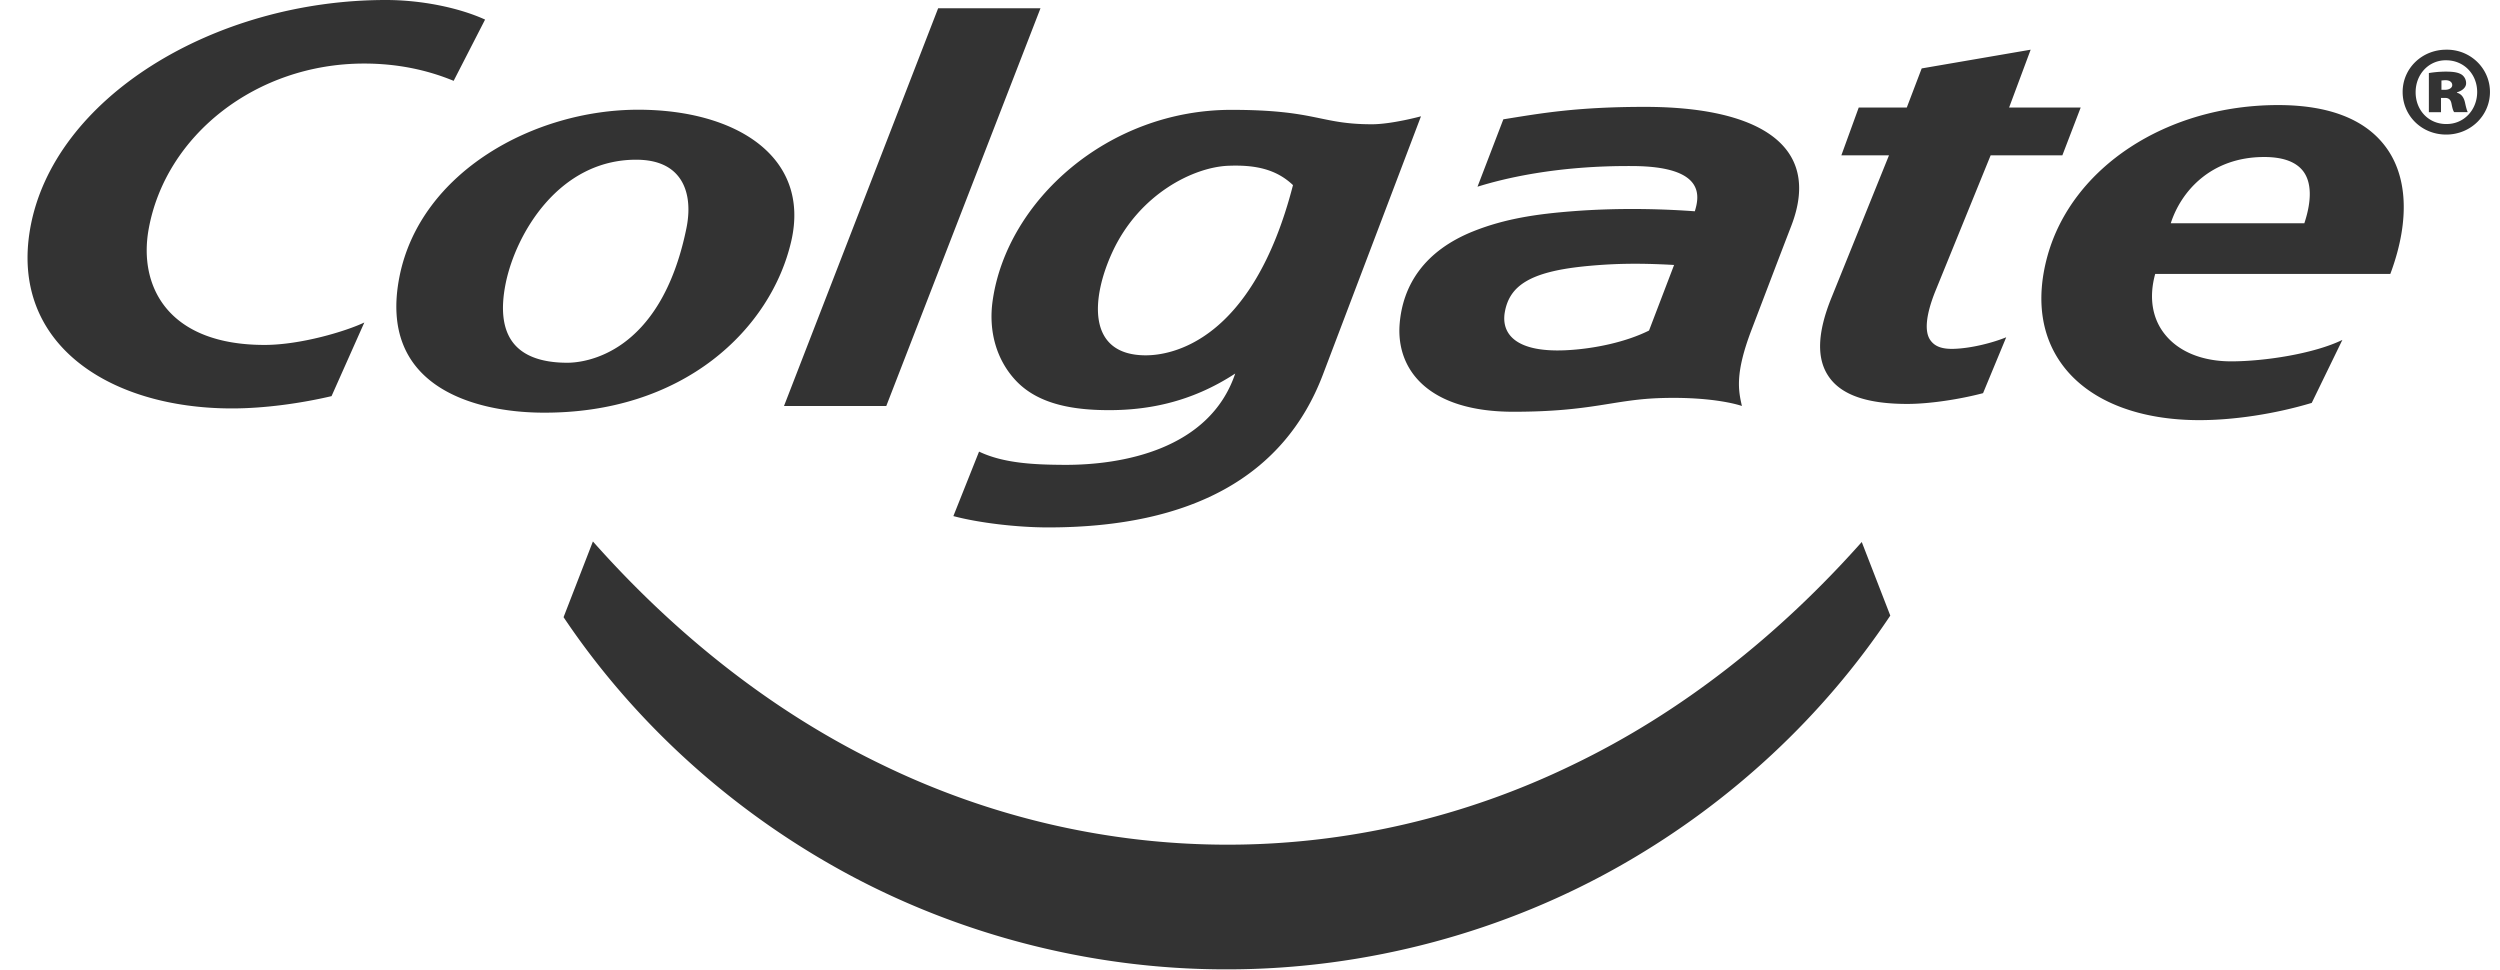 <svg width="214" height="83" fill="none" xmlns="http://www.w3.org/2000/svg"><g clip-path="url(#a)"><path d="M54.62 9.392c-8.87 0-18.622 5.308-20.419 14.258-1.91 9.558 6.598 11.61 12.059 11.672 12.284.15 19.757-7.201 21.475-14.693 1.644-7.195-4.703-11.237-13.114-11.237ZM48.57 31.051c-2.114 0-3.64-.532-4.536-1.577-.973-1.133-1.22-2.897-.744-5.233.869-4.243 4.552-10.57 11.162-10.57 1.6 0 2.792.454 3.543 1.342.88 1.027 1.146 2.629.764 4.516-2.233 10.961-8.88 11.522-10.19 11.522Zm80.114-20.837c3.214-.515 6.253-1.066 12.127-1.066 9.438 0 15.237 3.128 12.527 10.174-1.174 3.042-2.38 6.226-3.409 8.915-1.431 3.753-1.12 5.187-.823 6.515 0 0-2.225-.811-6.849-.68-4.137.113-5.928 1.174-12.71 1.174-7.338 0-10.023-3.633-9.741-7.476.259-3.373 2.133-6.307 6.33-7.98 2.778-1.107 5.55-1.478 8.419-1.704 4.43-.349 8.376-.158 10.521 0 .386-1.262.936-3.832-5.284-3.872-6.662-.052-11.212 1.112-13.318 1.768l2.212-5.768h-.002Zm6.882 12.59c-4.639.479-6.361 1.682-6.754 3.917-.313 1.784.841 3.45 5.158 3.263 2.521-.112 5.26-.726 7.187-1.69l2.145-5.613c-3.215-.183-5.4-.112-7.738.122m-18.131-12.166c-4.507 0-4.706-1.234-12.04-1.234-10.53 0-19.185 7.751-20.418 16.305-.392 2.695.367 5.112 1.92 6.803 1.61 1.76 4.041 2.444 6.925 2.573 4.268.187 8.174-.666 11.915-3.11-2.189 6.498-9.664 7.849-14.679 7.817-2.448-.014-5.128-.118-7.249-1.134l-2.199 5.52c2.2.586 5.481.97 8.11.97 12.305 0 20.219-4.401 23.515-13.06l8.403-22.132s-2.502.682-4.206.682M98.087 30.416c-5.123 0-4.656-4.978-2.857-8.861 2.309-4.978 6.969-7.256 9.927-7.366 2.21-.085 4.048.251 5.523 1.656-3.477 13.508-10.508 14.57-12.593 14.57Zm-66.902-2.81c-1.6.762-5.474 1.92-8.538 1.92-8.27 0-10.803-5.017-9.923-9.907 1.45-8.06 9.222-14.179 18.442-14.179 2.844 0 5.394.541 7.666 1.48l2.691-5.244C39.251.641 36.033 0 33.033 0 18.307 0 4.533 8.399 2.58 19.584.858 29.46 9.387 34.962 19.86 34.962c2.81 0 5.93-.445 8.52-1.052l2.806-6.303Zm140.794-18.4 1.846-4.953-9.328 1.604-1.276 3.349h-4.114l-1.486 4.089h4.077l-4.902 12.133c-1.258 3.081-1.324 5.338-.198 6.89 1.094 1.515 3.281 2.258 6.671 2.258 1.898 0 4.471-.393 6.481-.922l1.98-4.778v-.006c-1.127.463-2.94.934-4.42.988-1.049.041-1.666-.19-2.047-.706-.554-.728-.409-2.187.386-4.185l4.751-11.672h6.139l1.568-4.09h-6.131.003Zm28.533 19.888c-2.452 1.193-6.695 1.838-9.523 1.838-2.475 0-4.491-.823-5.684-2.325-1.09-1.364-1.366-3.181-.82-5.156h20.125l.098-.264c1.576-4.382 1.381-8.183-.563-10.707-1.771-2.312-4.865-3.486-9.137-3.486-9.527 0-17.633 5.31-19.741 12.907-1.06 3.84-.508 7.208 1.589 9.739 2.314 2.788 6.37 4.324 11.42 4.324 2.917 0 6.433-.52 9.61-1.476l2.624-5.396.002.002Zm-6.695-15.654c1.598 0 2.712.407 3.33 1.208.724.948.758 2.494.104 4.465h-11.434c.871-2.712 3.423-5.673 8.002-5.673m15.642-9.187c2.035 0 3.68 1.619 3.68 3.62 0 2.003-1.645 3.646-3.749 3.646-2.103 0-3.726-1.62-3.726-3.645s1.658-3.62 3.726-3.62h.069Zm-.094.905c-1.477 0-2.589 1.201-2.589 2.74 0 1.54 1.11 2.718 2.614 2.718 1.534.021 2.654-1.226 2.654-2.74 0-1.515-1.12-2.716-2.664-2.716h-.015v-.002Zm-.415 4.444h-1.041V6.253c.239-.04.784-.122 1.471-.122.766 0 1.1.104 1.355.268a.889.889 0 0 1 .361.74c0 .336-.318.633-.782.76v.037c.373.108.591.384.693.865.105.486.17.676.23.8h-1.158c-.108-.124-.172-.416-.23-.715-.062-.338-.222-.506-.56-.506h-.341v1.222h.002Zm.036-1.915h.303c.365 0 .62-.168.62-.398 0-.276-.245-.424-.579-.424-.131 0-.27.023-.344.023v.799ZM80.306.707 67.111 34.752h8.755L89.066.707h-8.76Zm79.062 45.688c-7.106 7.994-15.438 14.6-24.737 19.07-9.268 4.504-19.413 6.848-29.604 6.84-10.192-.007-20.33-2.363-29.586-6.876-9.285-4.48-17.6-11.087-24.688-19.08l-2.512 6.482c5.728 8.544 13.563 15.832 22.69 21.075C81.174 79.81 93.104 83 105.026 82.977c11.921.008 23.843-3.195 34.077-9.106 9.148-5.27 16.99-12.596 22.706-21.177l-2.442-6.297v-.002Z" fill="#333"/></g><defs><clipPath id="a"><path fill="#fff" transform="translate(.151)" d="M0 0h213.697v83H0z"/></clipPath></defs></svg>